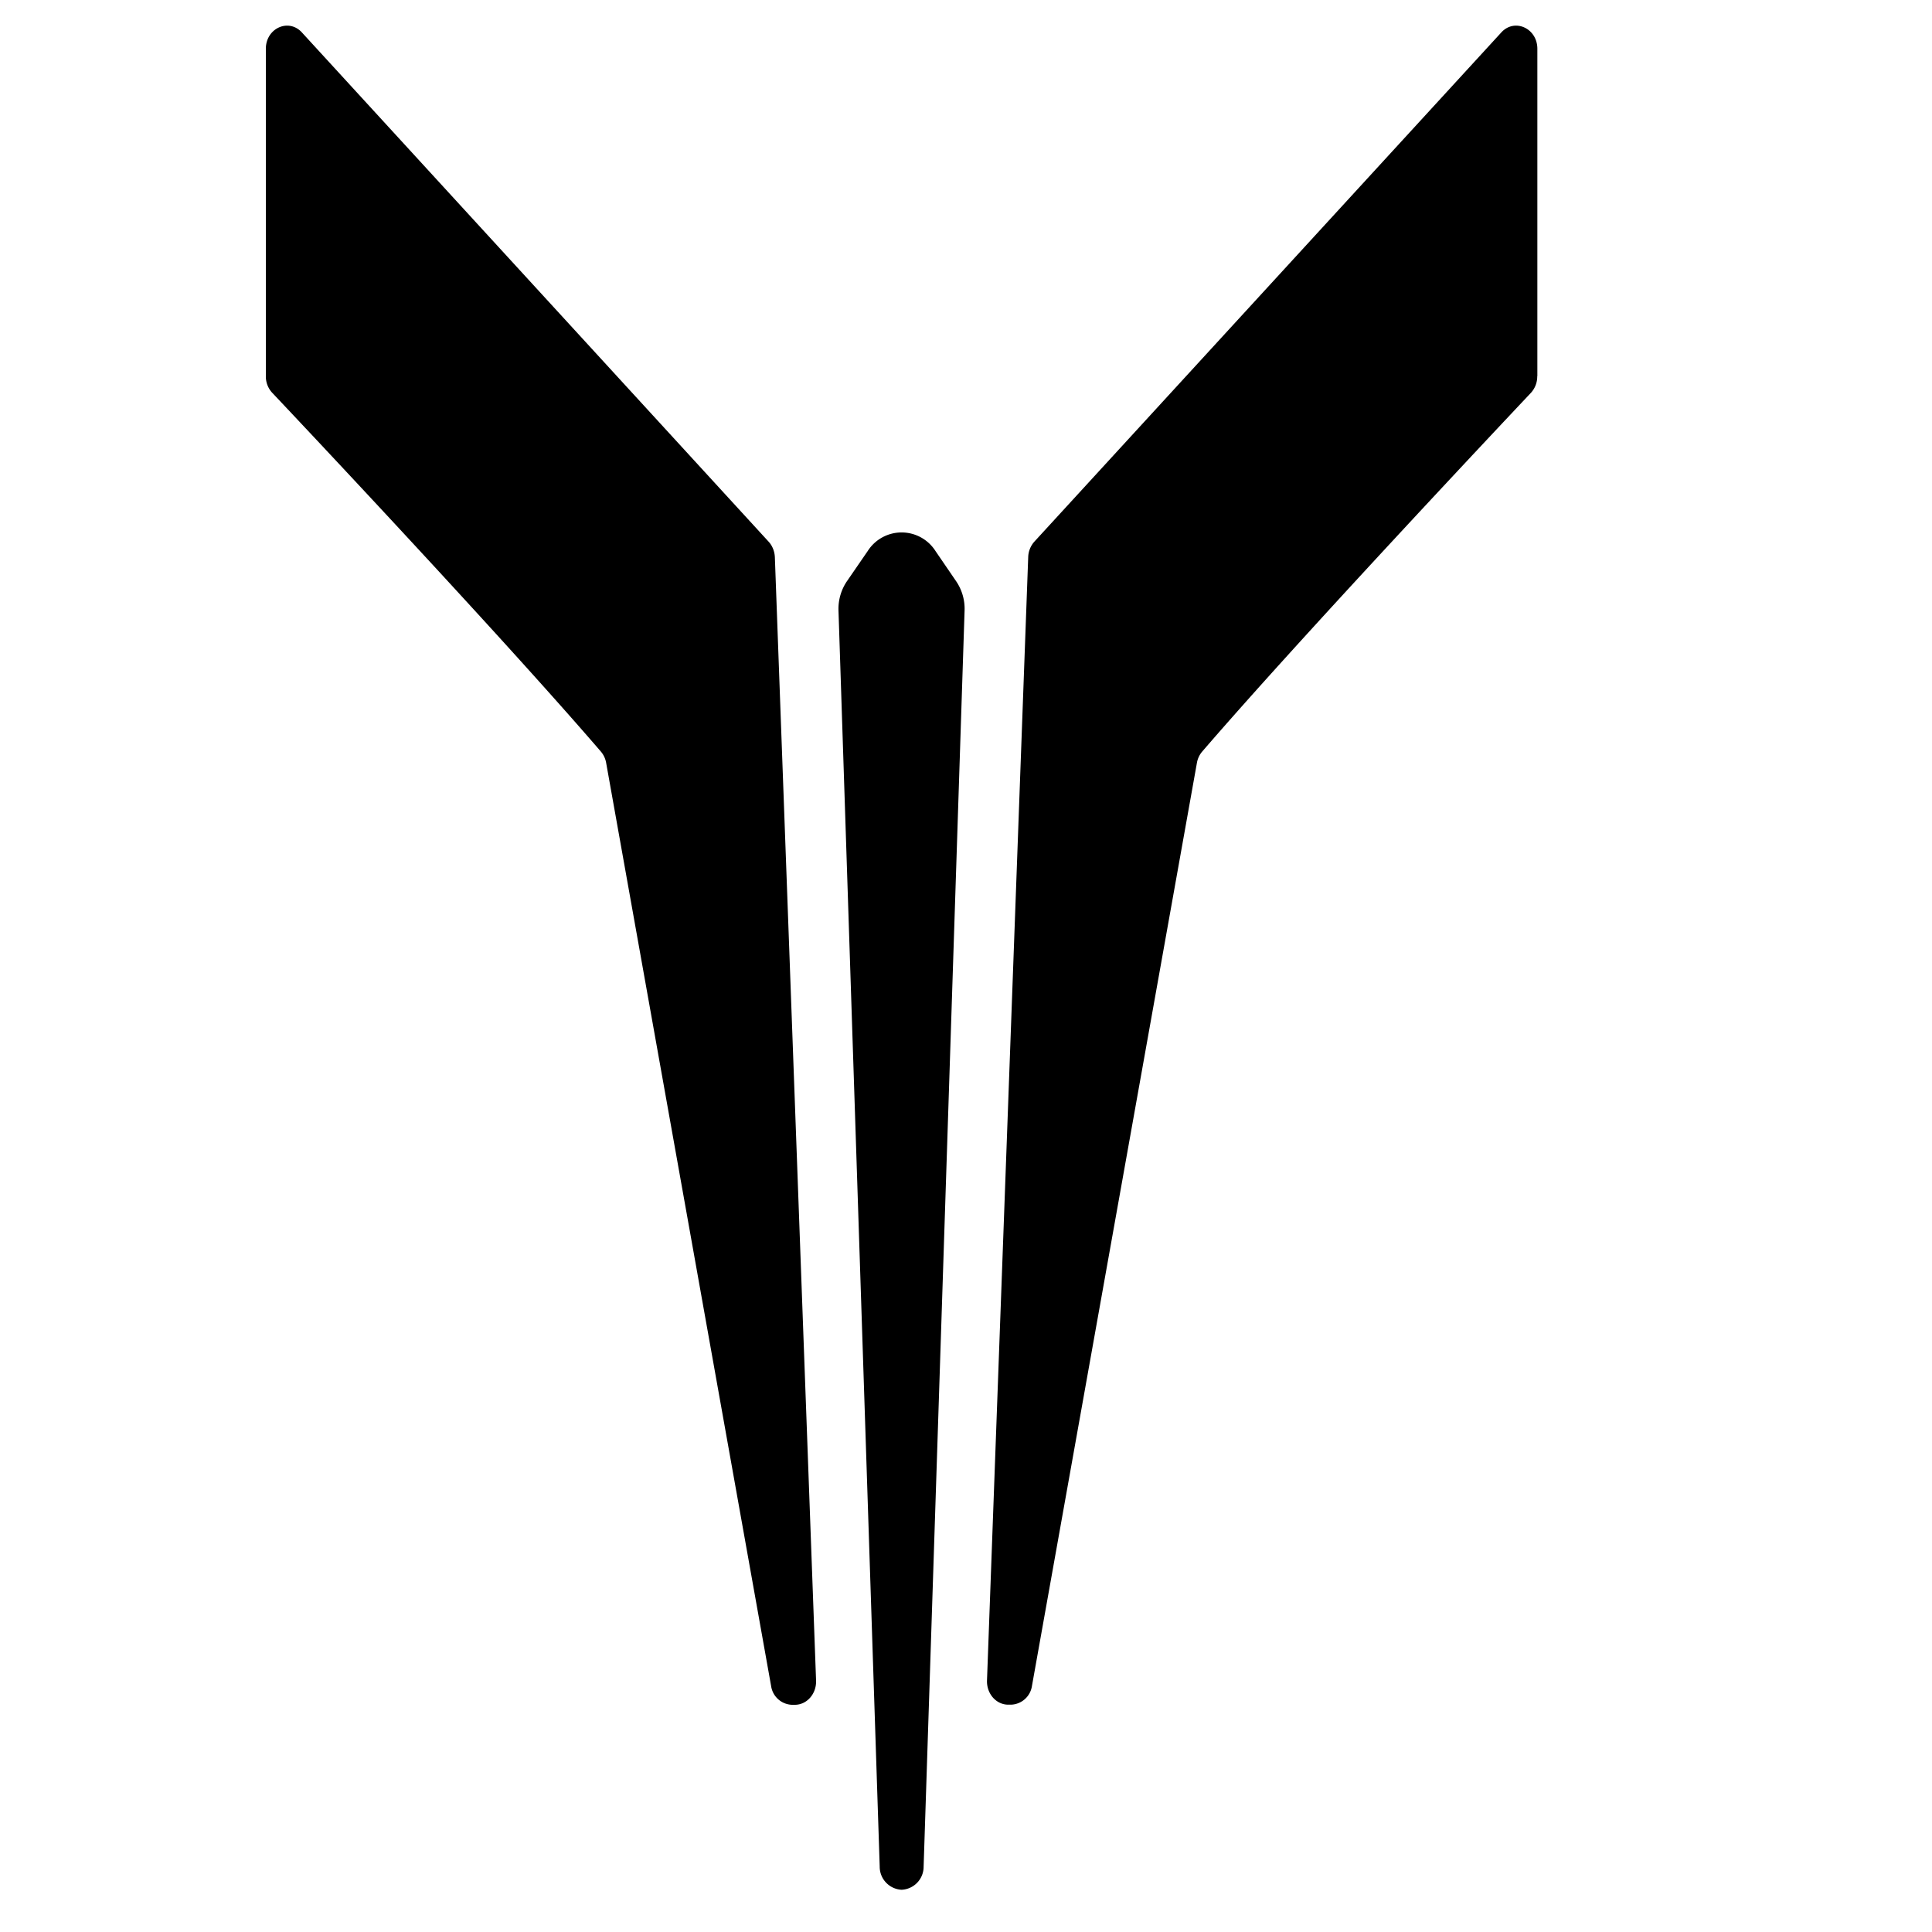 <svg xmlns="http://www.w3.org/2000/svg" xmlns:xlink="http://www.w3.org/1999/xlink" class="icon" viewBox="0 0 1024 1024" width="200" height="200"><path d="M140.902 199.339V25.873c0-10.923 12.083-16.384 19.115-8.67l247.398 269.926c2.048 2.253 3.14 5.188 3.277 8.192l21.845 595.49c0.205 6.963-4.847 12.766-11.264 12.766h-1.57a11.605 11.605 0 0 1-10.991-9.899L321.263 404.275a12.425 12.425 0 0 0-2.799-5.939c-51.405-59.733-154.283-169.097-174.217-190.191a12.698 12.698 0 0 1-3.345-8.738z m673.929 0V25.873c0-10.923-12.083-16.384-19.115-8.67L548.25 287.061a12.834 12.834 0 0 0-3.277 8.192l-21.845 595.49c-0.205 6.963 4.847 12.766 11.264 12.766h1.57a11.605 11.605 0 0 0 10.991-9.899l87.45-489.335a12.425 12.425 0 0 1 2.799-5.939c51.405-59.665 154.283-168.96 174.217-190.123a12.766 12.766 0 0 0 3.345-8.806z m-365.909 108.681l10.991-15.974a21.299 21.299 0 0 1 35.908 0l10.923 15.974a25.941 25.941 0 0 1 4.506 15.565l-21.709 665.737a12.22 12.22 0 0 1-11.674 12.288 12.22 12.22 0 0 1-11.605-12.288L444.416 323.584a26.078 26.078 0 0 1 4.506-15.565z" fill="#000000"></path></svg>